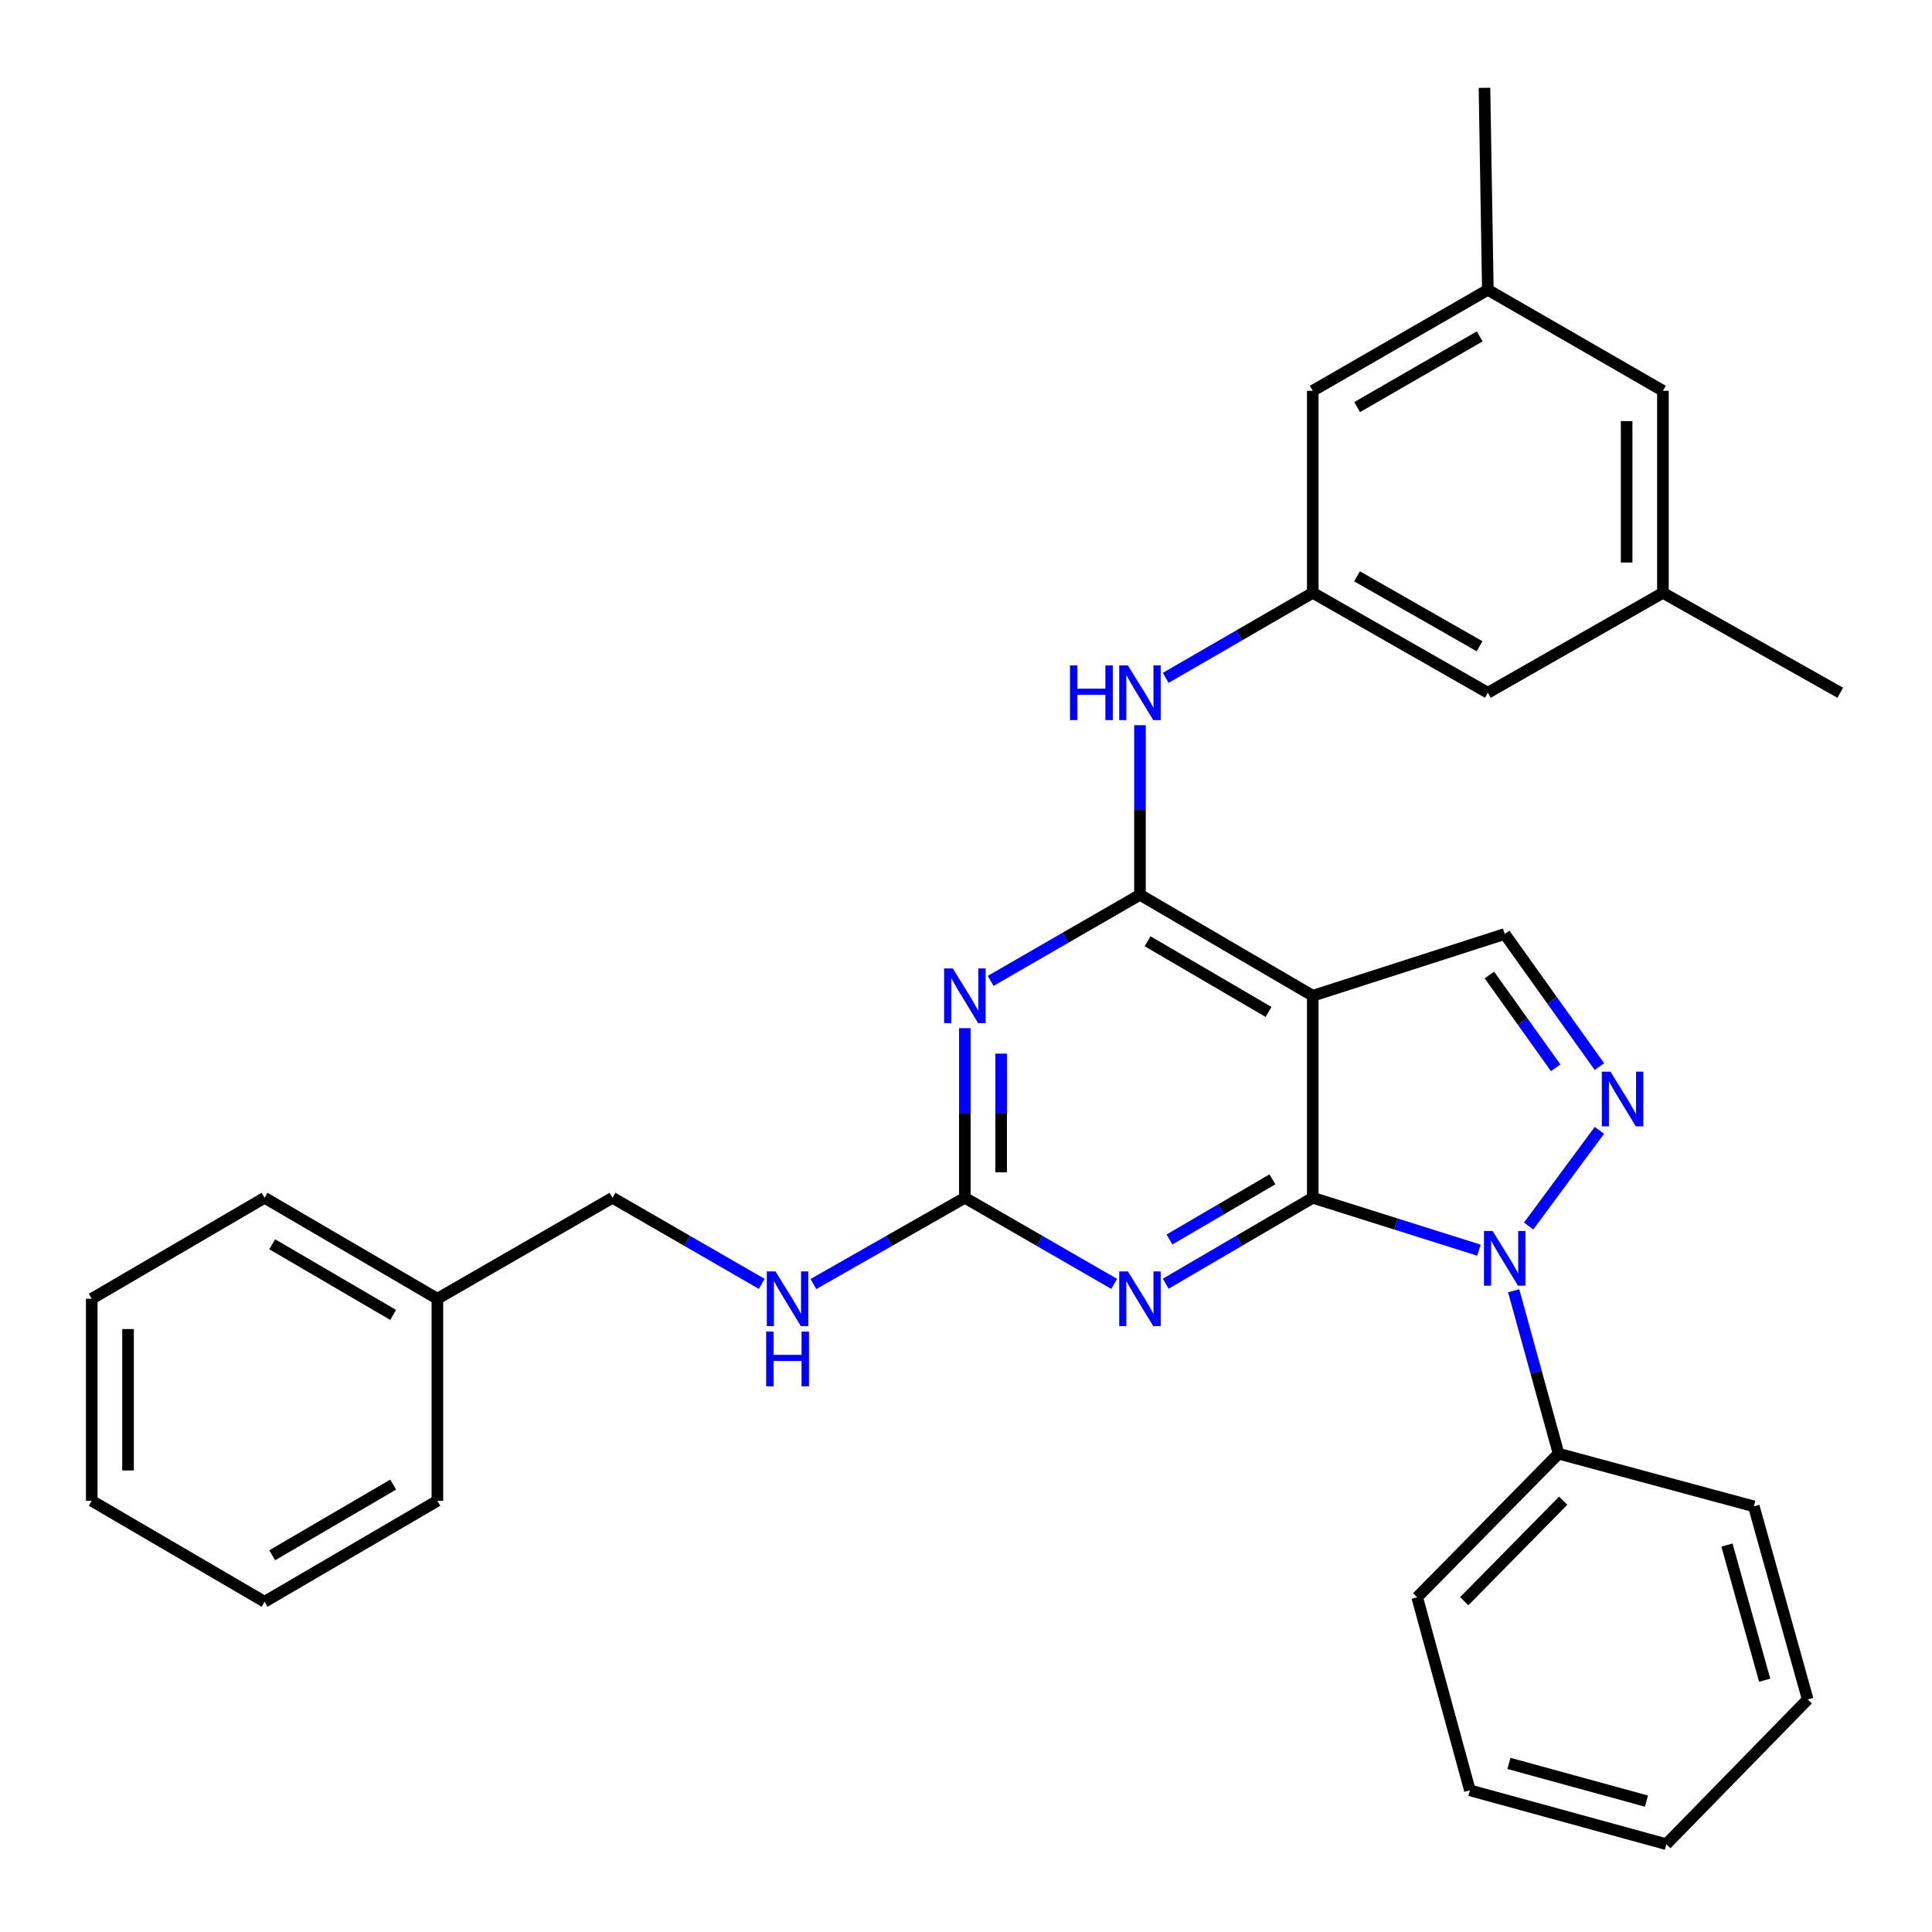 <?xml version='1.0' encoding='iso-8859-1'?>
<svg version='1.1' baseProfile='full'
              xmlns='http://www.w3.org/2000/svg'
                      xmlns:rdkit='http://www.rdkit.org/xml'
                      xmlns:xlink='http://www.w3.org/1999/xlink'
                  xml:space='preserve'
width='1000px' height='1000px' viewBox='0 0 1000 1000'>
<!-- END OF HEADER -->
<rect style='opacity:1.0;fill:#FFFFFF;stroke:none' width='1000' height='1000' x='0' y='0'> </rect>
<path class='bond-0' d='M 679.485,619.97 L 722.489,633.532' style='fill:none;fill-rule:evenodd;stroke:#000000;stroke-width:6px;stroke-linecap:butt;stroke-linejoin:miter;stroke-opacity:1' />
<path class='bond-0' d='M 722.489,633.532 L 765.493,647.095' style='fill:none;fill-rule:evenodd;stroke:#0000FF;stroke-width:6px;stroke-linecap:butt;stroke-linejoin:miter;stroke-opacity:1' />
<path class='bond-1' d='M 679.485,619.97 L 679.485,515.401' style='fill:none;fill-rule:evenodd;stroke:#000000;stroke-width:6px;stroke-linecap:butt;stroke-linejoin:miter;stroke-opacity:1' />
<path class='bond-3' d='M 679.485,619.97 L 641.43,642.207' style='fill:none;fill-rule:evenodd;stroke:#000000;stroke-width:6px;stroke-linecap:butt;stroke-linejoin:miter;stroke-opacity:1' />
<path class='bond-3' d='M 641.43,642.207 L 603.375,664.444' style='fill:none;fill-rule:evenodd;stroke:#0000FF;stroke-width:6px;stroke-linecap:butt;stroke-linejoin:miter;stroke-opacity:1' />
<path class='bond-3' d='M 658.593,610.425 L 631.955,625.991' style='fill:none;fill-rule:evenodd;stroke:#000000;stroke-width:6px;stroke-linecap:butt;stroke-linejoin:miter;stroke-opacity:1' />
<path class='bond-3' d='M 631.955,625.991 L 605.316,641.558' style='fill:none;fill-rule:evenodd;stroke:#0000FF;stroke-width:6px;stroke-linecap:butt;stroke-linejoin:miter;stroke-opacity:1' />
<path class='bond-4' d='M 791.21,634.579 L 827.847,585.058' style='fill:none;fill-rule:evenodd;stroke:#0000FF;stroke-width:6px;stroke-linecap:butt;stroke-linejoin:miter;stroke-opacity:1' />
<path class='bond-11' d='M 783.465,668.085 L 795.091,710.252' style='fill:none;fill-rule:evenodd;stroke:#0000FF;stroke-width:6px;stroke-linecap:butt;stroke-linejoin:miter;stroke-opacity:1' />
<path class='bond-11' d='M 795.091,710.252 L 806.717,752.419' style='fill:none;fill-rule:evenodd;stroke:#000000;stroke-width:6px;stroke-linecap:butt;stroke-linejoin:miter;stroke-opacity:1' />
<path class='bond-2' d='M 679.485,515.401 L 590.045,463.137' style='fill:none;fill-rule:evenodd;stroke:#000000;stroke-width:6px;stroke-linecap:butt;stroke-linejoin:miter;stroke-opacity:1' />
<path class='bond-2' d='M 656.594,523.777 L 593.986,487.192' style='fill:none;fill-rule:evenodd;stroke:#000000;stroke-width:6px;stroke-linecap:butt;stroke-linejoin:miter;stroke-opacity:1' />
<path class='bond-7' d='M 679.485,515.401 L 778.837,483.441' style='fill:none;fill-rule:evenodd;stroke:#000000;stroke-width:6px;stroke-linecap:butt;stroke-linejoin:miter;stroke-opacity:1' />
<path class='bond-8' d='M 590.045,463.137 L 590.045,419.239' style='fill:none;fill-rule:evenodd;stroke:#000000;stroke-width:6px;stroke-linecap:butt;stroke-linejoin:miter;stroke-opacity:1' />
<path class='bond-8' d='M 590.045,419.239 L 590.045,375.342' style='fill:none;fill-rule:evenodd;stroke:#0000FF;stroke-width:6px;stroke-linecap:butt;stroke-linejoin:miter;stroke-opacity:1' />
<path class='bond-32' d='M 590.045,463.137 L 551.403,485.418' style='fill:none;fill-rule:evenodd;stroke:#000000;stroke-width:6px;stroke-linecap:butt;stroke-linejoin:miter;stroke-opacity:1' />
<path class='bond-32' d='M 551.403,485.418 L 512.761,507.7' style='fill:none;fill-rule:evenodd;stroke:#0000FF;stroke-width:6px;stroke-linecap:butt;stroke-linejoin:miter;stroke-opacity:1' />
<path class='bond-6' d='M 576.689,664.533 L 538.047,642.251' style='fill:none;fill-rule:evenodd;stroke:#0000FF;stroke-width:6px;stroke-linecap:butt;stroke-linejoin:miter;stroke-opacity:1' />
<path class='bond-6' d='M 538.047,642.251 L 499.405,619.97' style='fill:none;fill-rule:evenodd;stroke:#000000;stroke-width:6px;stroke-linecap:butt;stroke-linejoin:miter;stroke-opacity:1' />
<path class='bond-31' d='M 827.848,552.07 L 803.343,517.756' style='fill:none;fill-rule:evenodd;stroke:#0000FF;stroke-width:6px;stroke-linecap:butt;stroke-linejoin:miter;stroke-opacity:1' />
<path class='bond-31' d='M 803.343,517.756 L 778.837,483.441' style='fill:none;fill-rule:evenodd;stroke:#000000;stroke-width:6px;stroke-linecap:butt;stroke-linejoin:miter;stroke-opacity:1' />
<path class='bond-31' d='M 805.213,552.69 L 788.059,528.67' style='fill:none;fill-rule:evenodd;stroke:#0000FF;stroke-width:6px;stroke-linecap:butt;stroke-linejoin:miter;stroke-opacity:1' />
<path class='bond-31' d='M 788.059,528.67 L 770.905,504.65' style='fill:none;fill-rule:evenodd;stroke:#000000;stroke-width:6px;stroke-linecap:butt;stroke-linejoin:miter;stroke-opacity:1' />
<path class='bond-5' d='M 499.405,532.175 L 499.405,576.072' style='fill:none;fill-rule:evenodd;stroke:#0000FF;stroke-width:6px;stroke-linecap:butt;stroke-linejoin:miter;stroke-opacity:1' />
<path class='bond-5' d='M 499.405,576.072 L 499.405,619.97' style='fill:none;fill-rule:evenodd;stroke:#000000;stroke-width:6px;stroke-linecap:butt;stroke-linejoin:miter;stroke-opacity:1' />
<path class='bond-5' d='M 518.186,545.344 L 518.186,576.072' style='fill:none;fill-rule:evenodd;stroke:#0000FF;stroke-width:6px;stroke-linecap:butt;stroke-linejoin:miter;stroke-opacity:1' />
<path class='bond-5' d='M 518.186,576.072 L 518.186,606.801' style='fill:none;fill-rule:evenodd;stroke:#000000;stroke-width:6px;stroke-linecap:butt;stroke-linejoin:miter;stroke-opacity:1' />
<path class='bond-10' d='M 499.405,619.97 L 460.212,642.291' style='fill:none;fill-rule:evenodd;stroke:#000000;stroke-width:6px;stroke-linecap:butt;stroke-linejoin:miter;stroke-opacity:1' />
<path class='bond-10' d='M 460.212,642.291 L 421.019,664.613' style='fill:none;fill-rule:evenodd;stroke:#0000FF;stroke-width:6px;stroke-linecap:butt;stroke-linejoin:miter;stroke-opacity:1' />
<path class='bond-9' d='M 603.368,350.863 L 641.427,328.855' style='fill:none;fill-rule:evenodd;stroke:#0000FF;stroke-width:6px;stroke-linecap:butt;stroke-linejoin:miter;stroke-opacity:1' />
<path class='bond-9' d='M 641.427,328.855 L 679.485,306.846' style='fill:none;fill-rule:evenodd;stroke:#000000;stroke-width:6px;stroke-linecap:butt;stroke-linejoin:miter;stroke-opacity:1' />
<path class='bond-14' d='M 679.485,306.846 L 679.485,202.277' style='fill:none;fill-rule:evenodd;stroke:#000000;stroke-width:6px;stroke-linecap:butt;stroke-linejoin:miter;stroke-opacity:1' />
<path class='bond-15' d='M 679.485,306.846 L 770.104,358.568' style='fill:none;fill-rule:evenodd;stroke:#000000;stroke-width:6px;stroke-linecap:butt;stroke-linejoin:miter;stroke-opacity:1' />
<path class='bond-15' d='M 702.388,298.293 L 765.821,334.498' style='fill:none;fill-rule:evenodd;stroke:#000000;stroke-width:6px;stroke-linecap:butt;stroke-linejoin:miter;stroke-opacity:1' />
<path class='bond-17' d='M 394.283,664.53 L 355.657,642.25' style='fill:none;fill-rule:evenodd;stroke:#0000FF;stroke-width:6px;stroke-linecap:butt;stroke-linejoin:miter;stroke-opacity:1' />
<path class='bond-17' d='M 355.657,642.25 L 317.03,619.97' style='fill:none;fill-rule:evenodd;stroke:#000000;stroke-width:6px;stroke-linecap:butt;stroke-linejoin:miter;stroke-opacity:1' />
<path class='bond-19' d='M 806.717,752.419 L 733.533,826.75' style='fill:none;fill-rule:evenodd;stroke:#000000;stroke-width:6px;stroke-linecap:butt;stroke-linejoin:miter;stroke-opacity:1' />
<path class='bond-19' d='M 809.123,776.745 L 757.894,828.777' style='fill:none;fill-rule:evenodd;stroke:#000000;stroke-width:6px;stroke-linecap:butt;stroke-linejoin:miter;stroke-opacity:1' />
<path class='bond-20' d='M 806.717,752.419 L 907.78,779.683' style='fill:none;fill-rule:evenodd;stroke:#000000;stroke-width:6px;stroke-linecap:butt;stroke-linejoin:miter;stroke-opacity:1' />
<path class='bond-12' d='M 770.104,150.013 L 679.485,202.277' style='fill:none;fill-rule:evenodd;stroke:#000000;stroke-width:6px;stroke-linecap:butt;stroke-linejoin:miter;stroke-opacity:1' />
<path class='bond-12' d='M 765.894,174.122 L 702.461,210.707' style='fill:none;fill-rule:evenodd;stroke:#000000;stroke-width:6px;stroke-linecap:butt;stroke-linejoin:miter;stroke-opacity:1' />
<path class='bond-22' d='M 770.104,150.013 L 768.362,45.455' style='fill:none;fill-rule:evenodd;stroke:#000000;stroke-width:6px;stroke-linecap:butt;stroke-linejoin:miter;stroke-opacity:1' />
<path class='bond-34' d='M 770.104,150.013 L 860.723,202.277' style='fill:none;fill-rule:evenodd;stroke:#000000;stroke-width:6px;stroke-linecap:butt;stroke-linejoin:miter;stroke-opacity:1' />
<path class='bond-13' d='M 860.723,306.846 L 770.104,358.568' style='fill:none;fill-rule:evenodd;stroke:#000000;stroke-width:6px;stroke-linecap:butt;stroke-linejoin:miter;stroke-opacity:1' />
<path class='bond-16' d='M 860.723,306.846 L 860.723,202.277' style='fill:none;fill-rule:evenodd;stroke:#000000;stroke-width:6px;stroke-linecap:butt;stroke-linejoin:miter;stroke-opacity:1' />
<path class='bond-16' d='M 841.942,291.161 L 841.942,217.962' style='fill:none;fill-rule:evenodd;stroke:#000000;stroke-width:6px;stroke-linecap:butt;stroke-linejoin:miter;stroke-opacity:1' />
<path class='bond-21' d='M 860.723,306.846 L 952.511,358.568' style='fill:none;fill-rule:evenodd;stroke:#000000;stroke-width:6px;stroke-linecap:butt;stroke-linejoin:miter;stroke-opacity:1' />
<path class='bond-18' d='M 317.03,619.97 L 226.39,672.234' style='fill:none;fill-rule:evenodd;stroke:#000000;stroke-width:6px;stroke-linecap:butt;stroke-linejoin:miter;stroke-opacity:1' />
<path class='bond-23' d='M 226.39,672.234 L 136.95,619.97' style='fill:none;fill-rule:evenodd;stroke:#000000;stroke-width:6px;stroke-linecap:butt;stroke-linejoin:miter;stroke-opacity:1' />
<path class='bond-23' d='M 203.499,680.61 L 140.891,644.025' style='fill:none;fill-rule:evenodd;stroke:#000000;stroke-width:6px;stroke-linecap:butt;stroke-linejoin:miter;stroke-opacity:1' />
<path class='bond-24' d='M 226.39,672.234 L 226.39,776.803' style='fill:none;fill-rule:evenodd;stroke:#000000;stroke-width:6px;stroke-linecap:butt;stroke-linejoin:miter;stroke-opacity:1' />
<path class='bond-26' d='M 733.533,826.75 L 760.808,926.666' style='fill:none;fill-rule:evenodd;stroke:#000000;stroke-width:6px;stroke-linecap:butt;stroke-linejoin:miter;stroke-opacity:1' />
<path class='bond-25' d='M 907.78,779.683 L 935.67,879.63' style='fill:none;fill-rule:evenodd;stroke:#000000;stroke-width:6px;stroke-linecap:butt;stroke-linejoin:miter;stroke-opacity:1' />
<path class='bond-25' d='M 893.874,799.723 L 913.397,869.685' style='fill:none;fill-rule:evenodd;stroke:#000000;stroke-width:6px;stroke-linecap:butt;stroke-linejoin:miter;stroke-opacity:1' />
<path class='bond-28' d='M 136.95,619.97 L 47.489,672.234' style='fill:none;fill-rule:evenodd;stroke:#000000;stroke-width:6px;stroke-linecap:butt;stroke-linejoin:miter;stroke-opacity:1' />
<path class='bond-27' d='M 226.39,776.803 L 136.95,829.067' style='fill:none;fill-rule:evenodd;stroke:#000000;stroke-width:6px;stroke-linecap:butt;stroke-linejoin:miter;stroke-opacity:1' />
<path class='bond-27' d='M 203.499,768.427 L 140.891,805.011' style='fill:none;fill-rule:evenodd;stroke:#000000;stroke-width:6px;stroke-linecap:butt;stroke-linejoin:miter;stroke-opacity:1' />
<path class='bond-29' d='M 935.67,879.63 L 862.487,954.545' style='fill:none;fill-rule:evenodd;stroke:#000000;stroke-width:6px;stroke-linecap:butt;stroke-linejoin:miter;stroke-opacity:1' />
<path class='bond-33' d='M 760.808,926.666 L 862.487,954.545' style='fill:none;fill-rule:evenodd;stroke:#000000;stroke-width:6px;stroke-linecap:butt;stroke-linejoin:miter;stroke-opacity:1' />
<path class='bond-33' d='M 781.026,912.735 L 852.201,932.251' style='fill:none;fill-rule:evenodd;stroke:#000000;stroke-width:6px;stroke-linecap:butt;stroke-linejoin:miter;stroke-opacity:1' />
<path class='bond-30' d='M 136.95,829.067 L 47.489,776.803' style='fill:none;fill-rule:evenodd;stroke:#000000;stroke-width:6px;stroke-linecap:butt;stroke-linejoin:miter;stroke-opacity:1' />
<path class='bond-35' d='M 47.489,672.234 L 47.489,776.803' style='fill:none;fill-rule:evenodd;stroke:#000000;stroke-width:6px;stroke-linecap:butt;stroke-linejoin:miter;stroke-opacity:1' />
<path class='bond-35' d='M 66.27,687.919 L 66.27,761.117' style='fill:none;fill-rule:evenodd;stroke:#000000;stroke-width:6px;stroke-linecap:butt;stroke-linejoin:miter;stroke-opacity:1' />
<path  class='atom-1' d='M 772.577 637.143
L 781.857 652.143
Q 782.777 653.623, 784.257 656.303
Q 785.737 658.983, 785.817 659.143
L 785.817 637.143
L 789.577 637.143
L 789.577 665.463
L 785.697 665.463
L 775.737 649.063
Q 774.577 647.143, 773.337 644.943
Q 772.137 642.743, 771.777 642.063
L 771.777 665.463
L 768.097 665.463
L 768.097 637.143
L 772.577 637.143
' fill='#0000FF'/>
<path  class='atom-4' d='M 583.785 658.074
L 593.065 673.074
Q 593.985 674.554, 595.465 677.234
Q 596.945 679.914, 597.025 680.074
L 597.025 658.074
L 600.785 658.074
L 600.785 686.394
L 596.905 686.394
L 586.945 669.994
Q 585.785 668.074, 584.545 665.874
Q 583.345 663.674, 582.985 662.994
L 582.985 686.394
L 579.305 686.394
L 579.305 658.074
L 583.785 658.074
' fill='#0000FF'/>
<path  class='atom-5' d='M 833.574 554.694
L 842.854 569.694
Q 843.774 571.174, 845.254 573.854
Q 846.734 576.534, 846.814 576.694
L 846.814 554.694
L 850.574 554.694
L 850.574 583.014
L 846.694 583.014
L 836.734 566.614
Q 835.574 564.694, 834.334 562.494
Q 833.134 560.294, 832.774 559.614
L 832.774 583.014
L 829.094 583.014
L 829.094 554.694
L 833.574 554.694
' fill='#0000FF'/>
<path  class='atom-6' d='M 493.145 501.241
L 502.425 516.241
Q 503.345 517.721, 504.825 520.401
Q 506.305 523.081, 506.385 523.241
L 506.385 501.241
L 510.145 501.241
L 510.145 529.561
L 506.265 529.561
L 496.305 513.161
Q 495.145 511.241, 493.905 509.041
Q 492.705 506.841, 492.345 506.161
L 492.345 529.561
L 488.665 529.561
L 488.665 501.241
L 493.145 501.241
' fill='#0000FF'/>
<path  class='atom-9' d='M 553.825 344.408
L 557.665 344.408
L 557.665 356.448
L 572.145 356.448
L 572.145 344.408
L 575.985 344.408
L 575.985 372.728
L 572.145 372.728
L 572.145 359.648
L 557.665 359.648
L 557.665 372.728
L 553.825 372.728
L 553.825 344.408
' fill='#0000FF'/>
<path  class='atom-9' d='M 583.785 344.408
L 593.065 359.408
Q 593.985 360.888, 595.465 363.568
Q 596.945 366.248, 597.025 366.408
L 597.025 344.408
L 600.785 344.408
L 600.785 372.728
L 596.905 372.728
L 586.945 356.328
Q 585.785 354.408, 584.545 352.208
Q 583.345 350.008, 582.985 349.328
L 582.985 372.728
L 579.305 372.728
L 579.305 344.408
L 583.785 344.408
' fill='#0000FF'/>
<path  class='atom-11' d='M 401.379 658.074
L 410.659 673.074
Q 411.579 674.554, 413.059 677.234
Q 414.539 679.914, 414.619 680.074
L 414.619 658.074
L 418.379 658.074
L 418.379 686.394
L 414.499 686.394
L 404.539 669.994
Q 403.379 668.074, 402.139 665.874
Q 400.939 663.674, 400.579 662.994
L 400.579 686.394
L 396.899 686.394
L 396.899 658.074
L 401.379 658.074
' fill='#0000FF'/>
<path  class='atom-11' d='M 396.559 689.226
L 400.399 689.226
L 400.399 701.266
L 414.879 701.266
L 414.879 689.226
L 418.719 689.226
L 418.719 717.546
L 414.879 717.546
L 414.879 704.466
L 400.399 704.466
L 400.399 717.546
L 396.559 717.546
L 396.559 689.226
' fill='#0000FF'/>
</svg>
